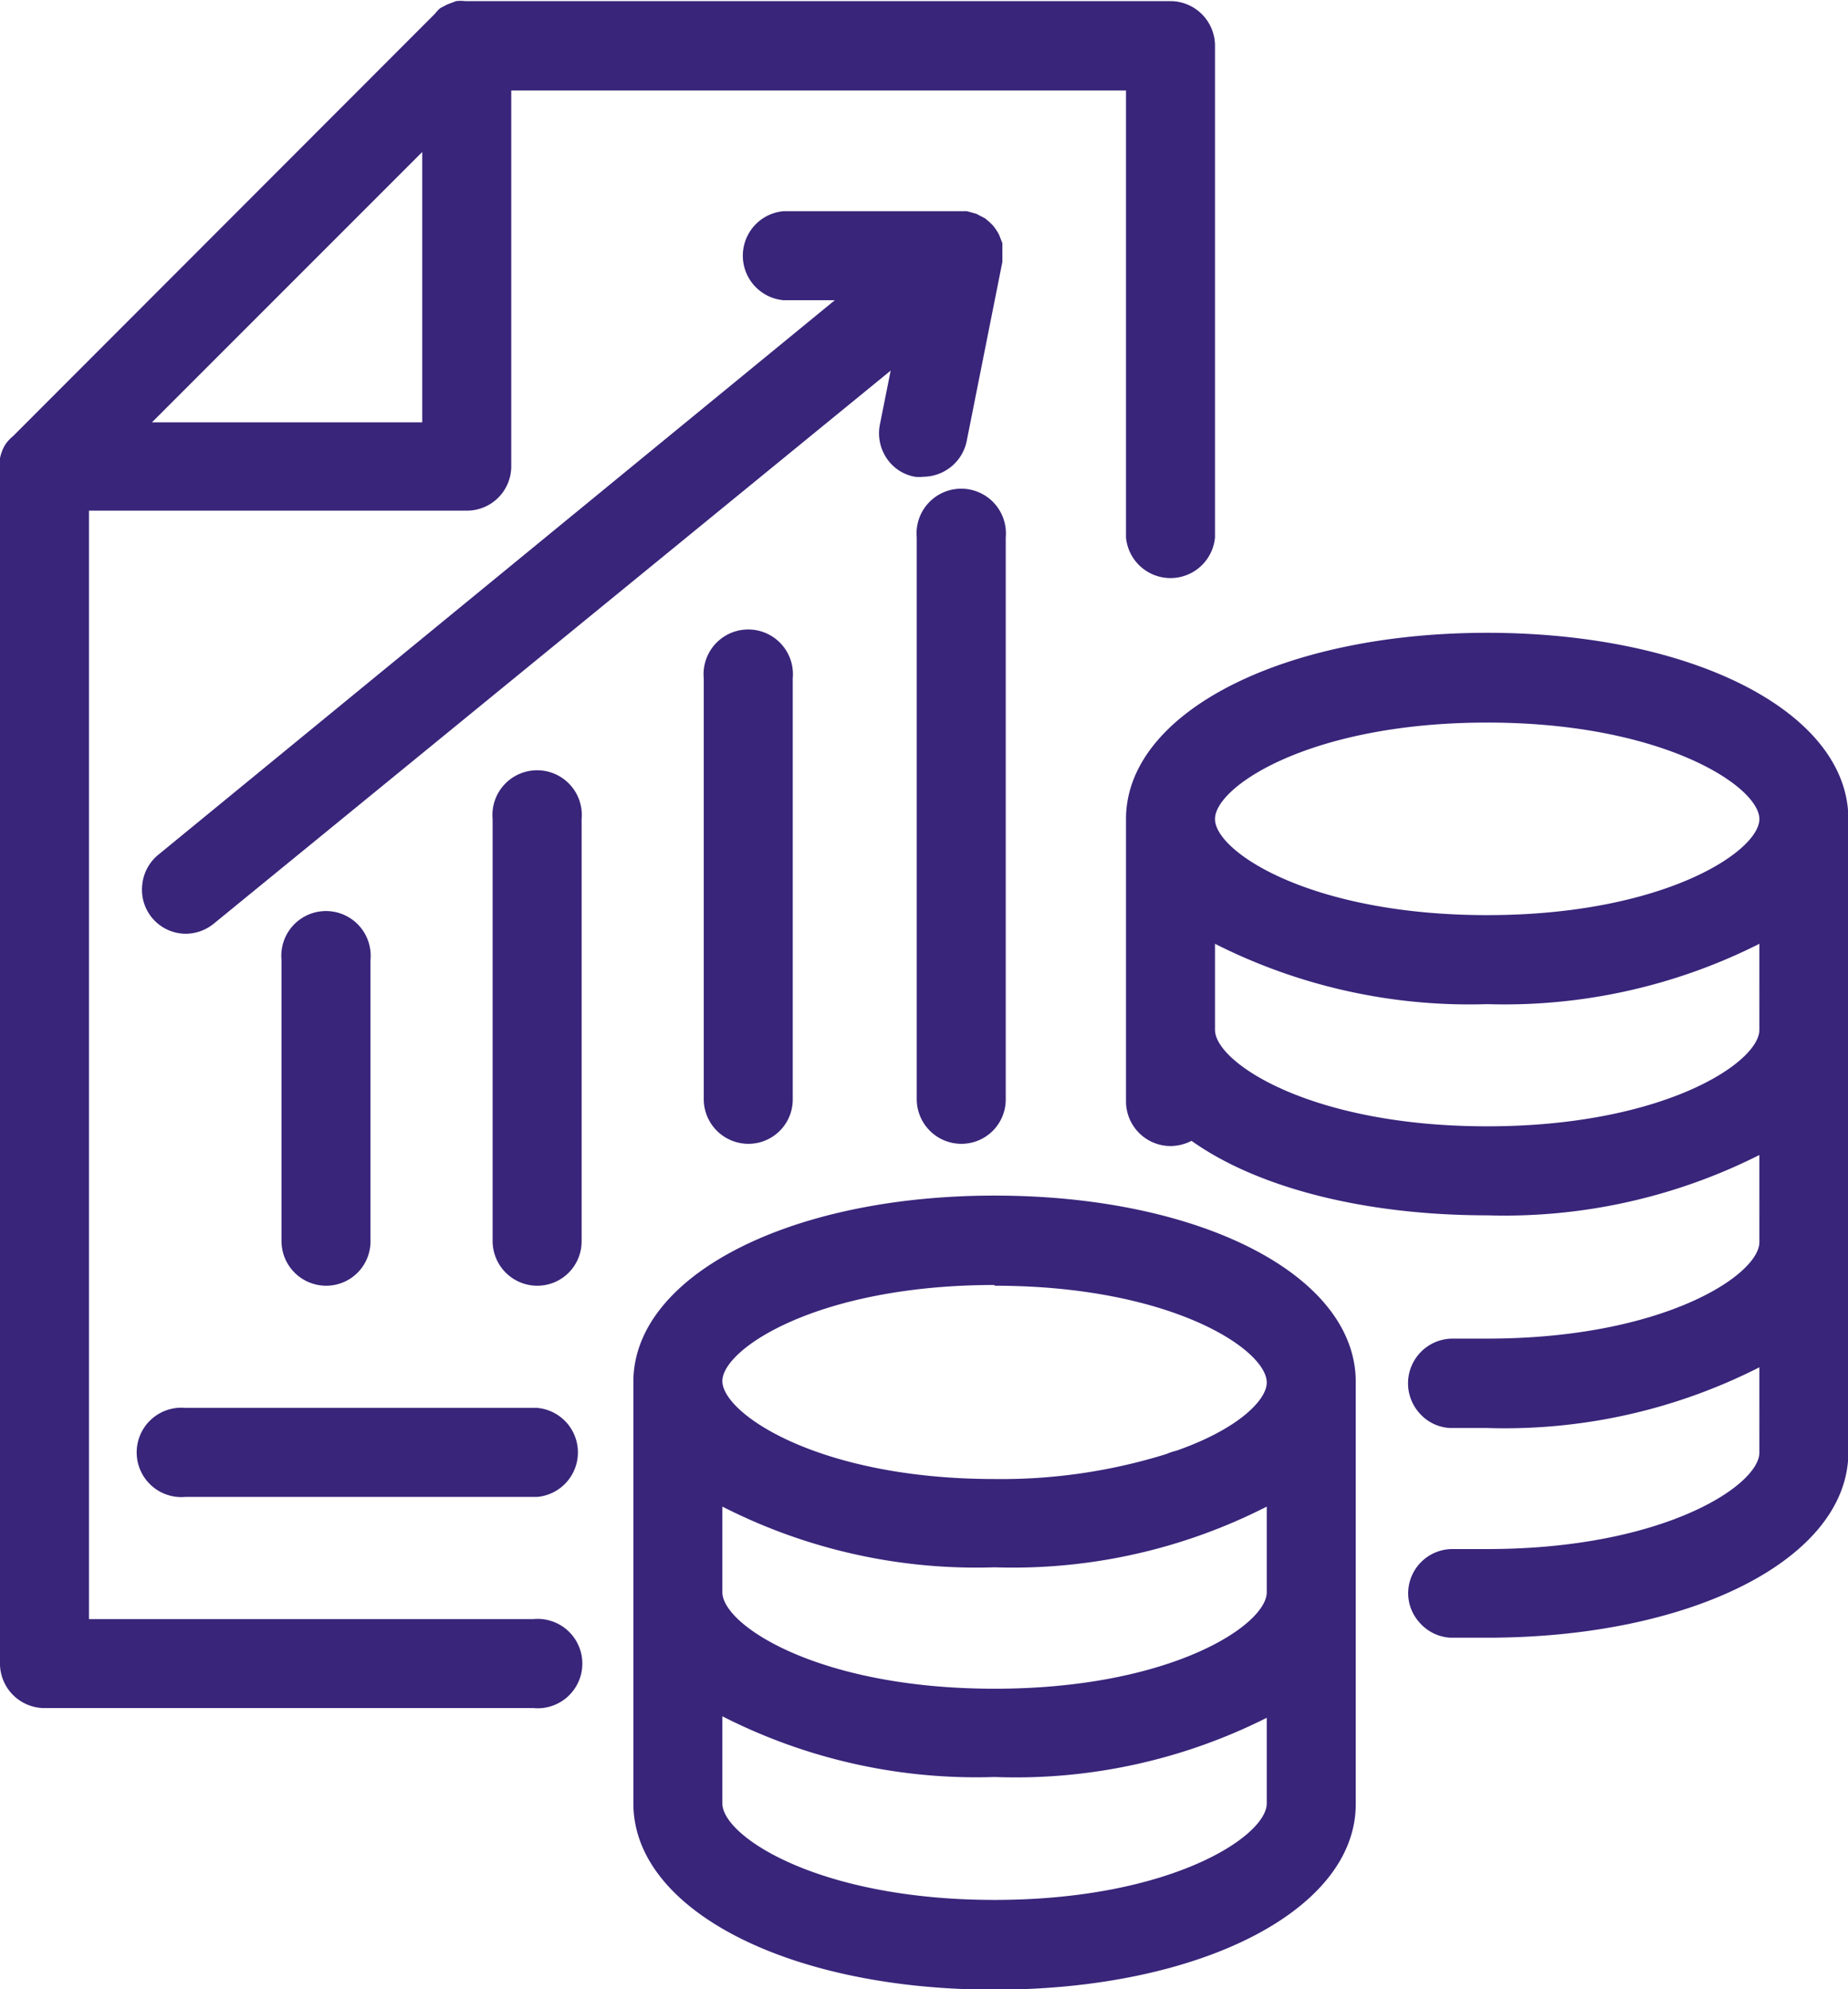 <svg id="af911289-8fac-4b7d-ad0a-f3f09cd7065c" data-name="Layer 24" xmlns="http://www.w3.org/2000/svg" viewBox="0 0 49.63 53.41"><path d="M45.12,47.26c-.34,0-.68,0-1,0a1.19,1.19,0,0,1-.82-.41A1.17,1.17,0,0,1,43,46a1.19,1.19,0,0,1,1.19-1.12c.34,0,.63,0,.93,0h0c4.73,0,7.31-1.71,7.31-2.59V40a15.09,15.09,0,0,1-7.31,1.63c-.34,0-.68,0-1,0a1.17,1.17,0,0,1-.82-.4,1.2,1.2,0,0,1,.89-2c.34,0,.63,0,.93,0h0c4.73,0,7.31-1.71,7.31-2.59V34.3a15.21,15.21,0,0,1-7.31,1.62c-3.29,0-6.17-.74-7.94-2a1.26,1.26,0,0,1-.57.14,1.2,1.2,0,0,1-1.19-1.2V25.28c0-2.84,4.17-5,9.7-5s9.7,2.14,9.7,5v17C54.82,45.12,50.65,47.26,45.12,47.26ZM37.81,30.94c0,.88,2.58,2.59,7.31,2.59s7.31-1.71,7.31-2.59V28.63a15.21,15.21,0,0,1-7.31,1.62,15.15,15.15,0,0,1-7.31-1.62Zm7.31-8.25c-4.73,0-7.31,1.71-7.31,2.59s2.58,2.58,7.31,2.58,7.31-1.71,7.31-2.58S49.85,22.69,45.12,22.69Z" transform="translate(-5.18 -3.29)" style="fill:#39257a"/><path d="M31.89,56.71c-5.53,0-9.7-2.14-9.7-5V40.39c0-2.83,4.17-5,9.7-5s9.7,2.14,9.7,5V51.73C41.59,54.57,37.42,56.71,31.89,56.71Zm-7.31-5c0,.88,2.58,2.59,7.31,2.59s7.31-1.71,7.31-2.59V49.41A15,15,0,0,1,31.89,51a15,15,0,0,1-7.31-1.63Zm0-5.67c0,.88,2.58,2.59,7.31,2.59s7.31-1.71,7.31-2.59V43.74a15,15,0,0,1-7.31,1.63,15,15,0,0,1-7.31-1.63Zm7.31-8.25c-4.73,0-7.31,1.71-7.31,2.58S27.16,43,31.89,43a14.91,14.91,0,0,0,4.61-.67,1.71,1.71,0,0,1,.27-.09c1.66-.58,2.43-1.36,2.43-1.83C39.2,39.52,36.62,37.81,31.89,37.81Z" transform="translate(-5.18 -3.29)" style="fill:#39257a"/><path d="M6.38,49.15A1.2,1.2,0,0,1,5.18,48V15.83a1.42,1.42,0,0,1,0-.24,1.24,1.24,0,0,1,.06-.2,1,1,0,0,1,.1-.19A1.11,1.11,0,0,1,5.53,15L16.87,3.65A1,1,0,0,1,17,3.51l.19-.1.24-.09a1,1,0,0,1,.24,0H36.61a1.2,1.2,0,0,1,1.2,1.2V17.72a1.2,1.2,0,0,1-2.39,0v-12H18.91V15.83A1.19,1.19,0,0,1,17.72,17H7.57V46.76H19.51a1.2,1.2,0,1,1,0,2.39ZM16.52,14.63V7.37L9.26,14.63Z" transform="translate(-5.18 -3.29)" style="fill:#39257a"/><path d="M13.94,37.81a1.2,1.2,0,0,1-1.2-1.2V29.06a1.2,1.2,0,1,1,2.39,0v7.55A1.19,1.19,0,0,1,13.94,37.81Z" transform="translate(-5.18 -3.29)" style="fill:#39257a"/><path d="M19.61,37.81a1.2,1.2,0,0,1-1.2-1.2V25.28a1.2,1.2,0,1,1,2.39,0V36.61A1.19,1.19,0,0,1,19.61,37.81Z" transform="translate(-5.18 -3.29)" style="fill:#39257a"/><path d="M25.28,34a1.2,1.2,0,0,1-1.2-1.2V21.5a1.2,1.2,0,1,1,2.39,0V32.83A1.19,1.19,0,0,1,25.28,34Z" transform="translate(-5.18 -3.29)" style="fill:#39257a"/><path d="M31,34a1.2,1.2,0,0,1-1.2-1.2V17.72a1.2,1.2,0,1,1,2.39,0V32.83A1.19,1.19,0,0,1,31,34Z" transform="translate(-5.18 -3.29)" style="fill:#39257a"/><path d="M10.16,28.36A1.18,1.18,0,0,1,9,27.05a1.19,1.19,0,0,1,.43-.81L27.6,11.35H26.22a1.2,1.2,0,0,1,0-2.39h4.72l.21,0,.25.07.23.12a1.73,1.73,0,0,1,.23.21,1.5,1.5,0,0,1,.15.23l.09.23,0,.25c0,.14,0,.19,0,.25l-.95,4.77a1.2,1.2,0,0,1-1.17,1,.85.85,0,0,1-.23,0,1.15,1.15,0,0,1-.76-.5,1.2,1.2,0,0,1-.18-.9l.29-1.45L10.92,28.09A1.2,1.2,0,0,1,10.16,28.36Z" transform="translate(-5.18 -3.29)" style="fill:#39257a"/><path d="M10.16,43.48a1.2,1.2,0,1,1,0-2.39h9.45a1.2,1.2,0,0,1,0,2.39Z" transform="translate(-5.18 -3.29)" style="fill:#39257a"/></svg>